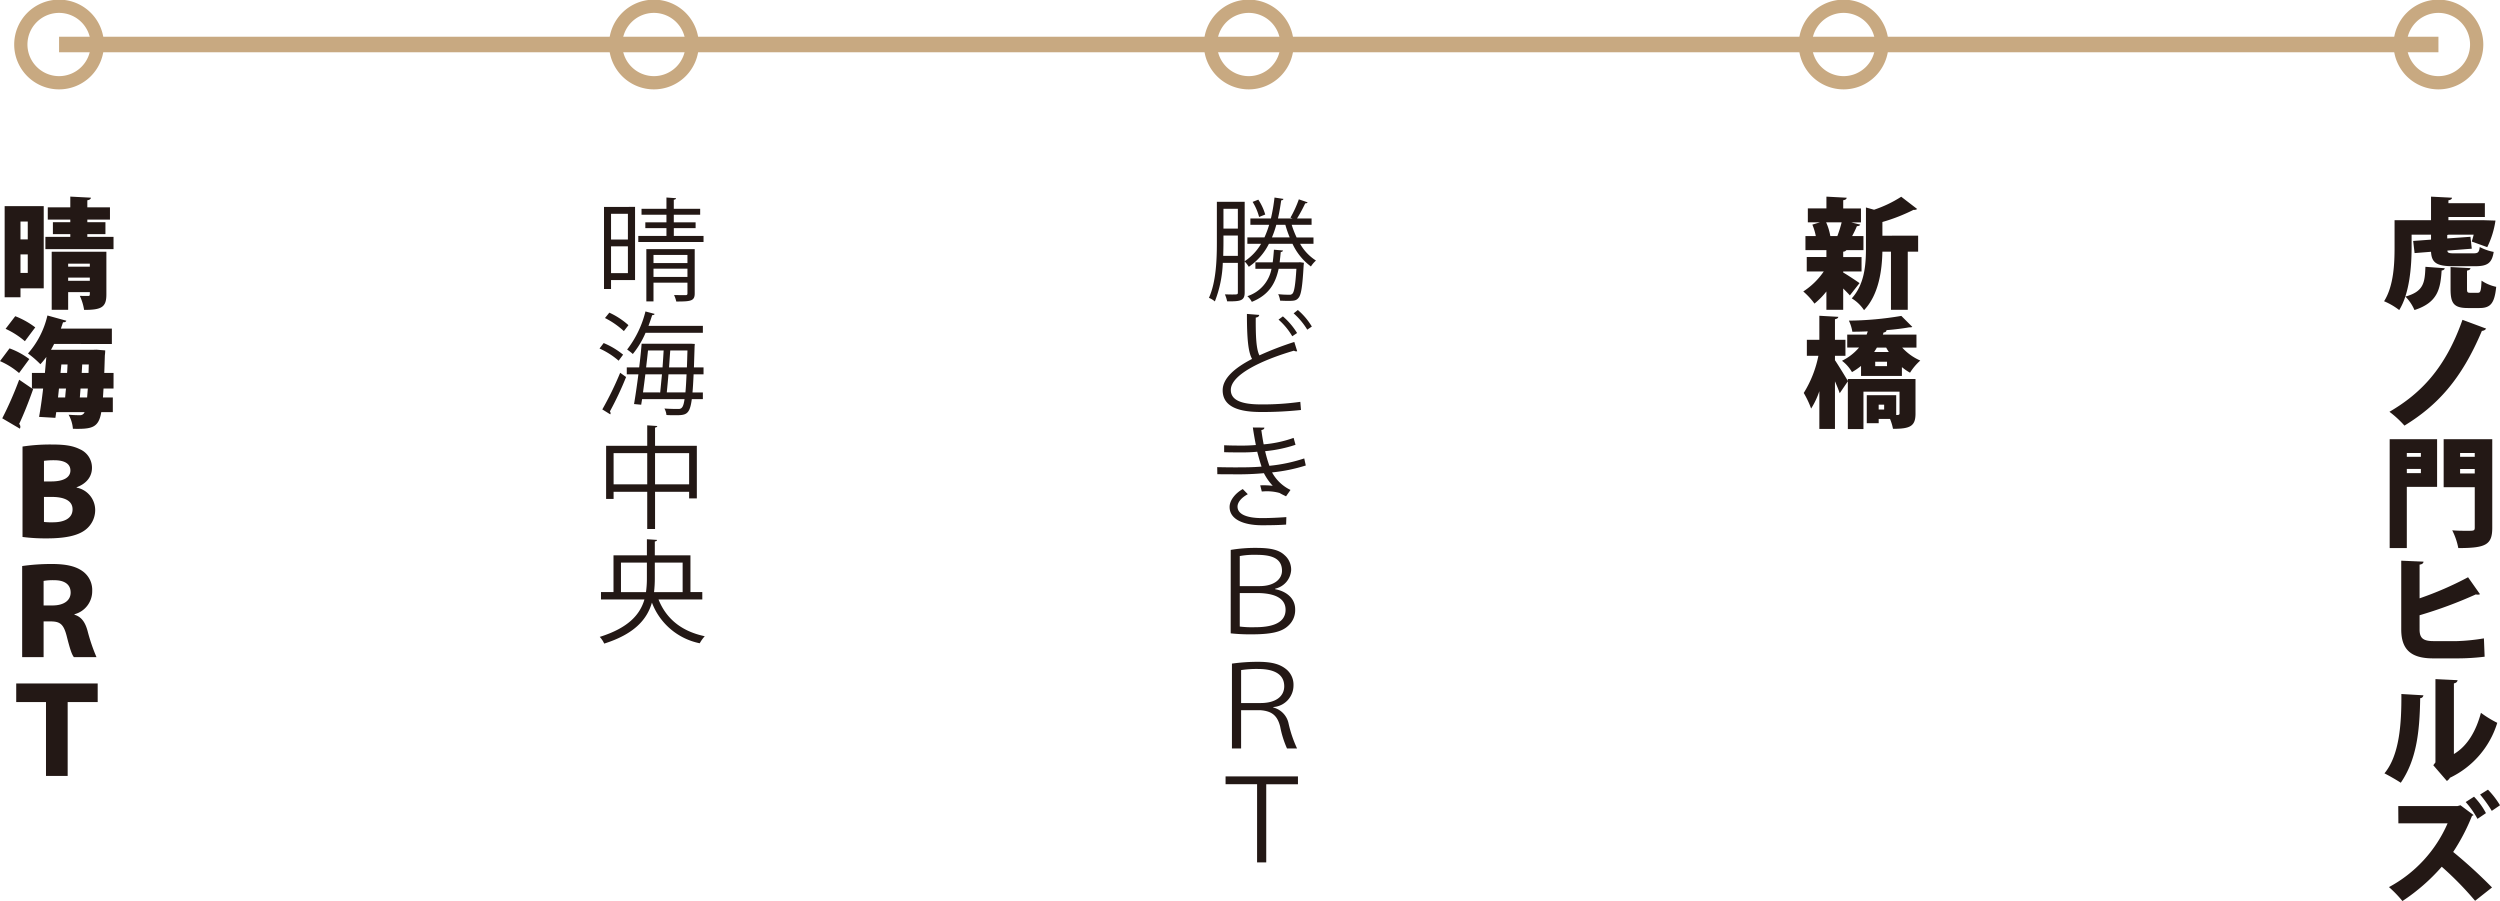 <svg xmlns="http://www.w3.org/2000/svg" width="554.212" height="199.75"><defs><clipPath id="a"><path fill="none" d="M0 0h554.212v199.75H0z"/></clipPath></defs><g clip-path="url(#a)"><path fill="#c8a981" d="M13.094-.078a9.946 9.946 0 1 1-9.946 9.946 9.957 9.957 0 0 1 9.946-9.946m0 16.956a7.01 7.01 0 1 0-7.01-7.01 7.02 7.02 0 0 0 7.01 7.01M144.962-.078a9.946 9.946 0 1 1-9.946 9.946 9.957 9.957 0 0 1 9.946-9.946m0 16.956a7.01 7.01 0 1 0-7.01-7.01 7.02 7.02 0 0 0 7.01 7.01M276.829-.078a9.946 9.946 0 1 1-9.946 9.946 9.957 9.957 0 0 1 9.946-9.946m0 16.956a7.01 7.01 0 1 0-7.01-7.01 7.02 7.02 0 0 0 7.01 7.01M408.697-.078a9.946 9.946 0 1 1-9.946 9.946 9.957 9.957 0 0 1 9.946-9.946m0 16.956a7.01 7.01 0 1 0-7.01-7.01 7.02 7.02 0 0 0 7.01 7.01M540.564-.078a9.946 9.946 0 1 1-9.946 9.946 9.957 9.957 0 0 1 9.946-9.946m0 16.956a7.01 7.01 0 1 0-7.01-7.01 7.02 7.02 0 0 0 7.01 7.01"/><path fill="#c8a981" d="M540.564 11.592H13.094V8.144h527.47Z"/><path fill="#231815" d="M9.694 45.695v18.224H4.542V65.9H1.031V45.7Zm-3.54 3.408H4.542v3.961h1.612ZM4.542 60.511h1.612v-4.12H4.542Zm14.816-8h5.81v2.717H10.064v-2.719h5.52v-.607h-3.857v-2.641h3.856v-.582h-4.992v-2.72h4.993v-2.376l4.569.238c-.026.29-.238.475-.793.581v1.558h5.018v2.72H19.36v.582h4.014v2.641H19.36Zm4.226 3.3v9.482c0 2.852-1.136 3.407-4.939 3.407a11.5 11.5 0 0 0-.951-3.116c.66.026 1.584.026 1.823.026.4 0 .4-.079.4-.846h-4.809v3.909h-3.646V55.81Zm-3.672 2.642h-4.804v.661h4.806Zm-4.806 3.8h4.806v-.713h-4.804ZM2.113 77.228A16.8 16.8 0 0 1 6.5 79.605l-2.272 3.09A16.8 16.8 0 0 0 0 80.053Zm23.055 8.9h-2.217c-.053.714-.079 1.373-.132 1.981h2.192v3.249h-2.562c-.581 3.565-2.192 3.777-6.286 3.7a7.6 7.6 0 0 0-.951-3.116c1.057.079 1.954.105 2.483.105a1.07 1.07 0 0 0 1.056-.686h-6.285l-.185 1.267-3.618-.21c.317-1.744.634-3.962.9-6.286H7.1l.238.158c-1 2.853-2.112 5.627-3.089 7.686a.95.95 0 0 1 .263.634 1.1 1.1 0 0 1-.101.423L.5 92.733a80 80 0 0 0 3.751-8.557l2.825 1.928v-3.436h2.88l.317-3.538a17 17 0 0 1-1.32 1.611 22 22 0 0 0-2.747-2.378 19.3 19.3 0 0 0 4.306-8.424l4.2 1.161c-.079.238-.344.37-.74.344l-.475 1.4H24.8v3.408H11.991c-.212.449-.45.872-.687 1.294h9.3l.767-.026 1.954.159a9 9 0 0 1-.079 1.083c-.052 1.426-.079 2.72-.132 3.908h2.059ZM3.38 70.097a18.2 18.2 0 0 1 4.437 2.482c-.766 1-1.532 2.034-2.3 3.063a18.1 18.1 0 0 0-4.278-2.746Zm9.693 16.031-.212 1.981h1.585c.053-.634.106-1.294.185-1.981Zm.527-5.335-.185 1.875h1.455c.052-.634.079-1.268.105-1.875Zm4.1 7.316h1.611l.159-1.981h-1.617Zm1.928-5.44.053-1.875h-1.458l-.106 1.875ZM4.993 98.99a41.5 41.5 0 0 1 6.417-.45c3.01 0 4.7.265 6.259 1.03a4.45 4.45 0 0 1 2.721 4.147c0 1.77-1.031 3.433-3.408 4.3v.079a5.07 5.07 0 0 1 4.12 4.991 5.52 5.52 0 0 1-2.3 4.464c-1.558 1.136-4.147 1.8-8.424 1.8a39 39 0 0 1-5.387-.316Zm4.753 7.738h1.611c2.852 0 4.252-.951 4.252-2.43s-1.268-2.271-3.591-2.271a17 17 0 0 0-2.271.132Zm0 8.98a14.4 14.4 0 0 0 2.033.079c2.3 0 4.306-.792 4.306-2.879 0-2.007-2.007-2.746-4.6-2.746H9.746ZM4.913 125.479a46 46 0 0 1 6.628-.45c3.223 0 5.361.528 6.894 1.69a5.13 5.13 0 0 1 2.007 4.3 5.28 5.28 0 0 1-3.935 5.15v.106c1.611.476 2.4 1.77 2.9 3.565a40 40 0 0 0 1.982 5.837h-5.014c-.45-.607-.819-1.611-1.611-4.753-.714-2.721-1.585-3.169-3.672-3.169H9.666v7.923H4.913Zm4.753 8.741h1.981c2.509 0 4.014-1.109 4.014-2.852 0-1.822-1.373-2.746-3.618-2.746a12 12 0 0 0-2.377.158ZM10.196 155.639h-6.6v-4.12h18.061v4.12h-6.656v16.374h-4.805ZM140.782 45.866v16.22h-5.324v1.981h-1.56v-18.2Zm-1.585 1.535h-3.739v5.7h3.739Zm-3.739 13.149h3.739v-5.943h-3.739Zm13.918-8.246h6.587v1.337H141.5v-1.337h6.241V50.57h-4.681v-1.287h4.681v-1.684h-5.523v-1.313h5.523v-2.5l2.13.149c-.026.173-.15.3-.5.347v2.005h5.845V47.6h-5.845v1.684h4.835v1.287h-4.829Zm4.631 2.922v9.807c0 1.684-.818 1.808-4.087 1.808a6.5 6.5 0 0 0-.495-1.437c1.19.026 2.229.026 2.55.026s.422-.1.422-.4v-2.374h-7.528v4.161h-1.585V55.226Zm-1.61 1.291h-7.528v1.8h7.528Zm-7.528 4.878h7.528v-1.836h-7.528ZM133.822 76.048a17.3 17.3 0 0 1 4.31 2.576l-.991 1.337a17.3 17.3 0 0 0-4.234-2.7Zm-.3 14.711a71 71 0 0 0 3.961-8.123l1.313.942a72 72 0 0 1-3.59 7.627.7.7 0 0 1 .149.4.4.4 0 0 1-.075.248Zm4.78-17.359a18.5 18.5 0 0 0-4.186-2.9l.965-1.19a17 17 0 0 1 4.239 2.775Zm17.66 9.585h-2.2c-.075 1.61-.15 2.947-.248 4.011h2.3v1.486h-2.452c-.446 3.467-1.288 3.567-3.665 3.567-.594 0-1.288 0-1.957-.05a3.7 3.7 0 0 0-.445-1.437c1.362.1 2.575.1 3.145.1.817 0 1.089-.644 1.313-2.179h-9.411l-.2 1.239-1.585-.149c.3-1.734.644-4.111.966-6.587h-2.576v-1.539h2.75c.222-1.833.42-3.666.544-5.25h10.9l.892.049c-.026.149-.026.371-.05.52l-.149 4.681h2.13Zm-.149-9.213h-12.7a19.7 19.7 0 0 1-2.824 4.705 13 13 0 0 0-1.262-.991 22.7 22.7 0 0 0 4.061-8.444l2.032.544c-.05.174-.222.273-.545.273q-.372 1.188-.818 2.377h12.061Zm-9.46 13.224c.123-1.164.247-2.55.395-4.011h-3.686a253 253 0 0 1-.52 4.011Zm.519-5.546c.1-1.289.174-2.576.248-3.765h-3.466c-.124 1.213-.273 2.476-.421 3.765Zm1.314 1.535a181 181 0 0 1-.372 4.011h4.136c.1-1.04.172-2.352.247-4.011Zm.4-5.3c-.1 1.189-.173 2.476-.273 3.765h3.962c.05-1.115.075-2.378.124-3.765ZM145.215 98.825h9.264v11.664h-1.709v-1.461h-7.553v8.246h-1.738v-8.246h-7.454v1.585h-1.659V98.825h9.113v-4.532l2.229.149c-.025.173-.173.3-.495.347Zm-9.188 8.543h7.452v-6.909h-7.454Zm9.188 0h7.553v-6.909h-7.553ZM155.691 132.895h-9.707c1.708 4.259 5.076 7.058 10.252 8.147a7.8 7.8 0 0 0-1.114 1.561 14.38 14.38 0 0 1-10.6-9.016c-1.066 3.691-3.839 6.959-10.575 9.089a5.7 5.7 0 0 0-.991-1.487c6.39-2.005 8.94-4.977 9.906-8.3h-9.632v-1.634h2.774v-8.148h7.405v-3.566l2.253.149c-.026.173-.173.3-.5.347v3.07h7.9v8.148h2.625Zm-18.031-1.634h5.546a22 22 0 0 0 .2-3.146v-3.395h-5.746Zm13.67-6.538h-6.167v3.397a27 27 0 0 1-.172 3.146h6.339ZM291.182 54.045h-2.971a10.6 10.6 0 0 0 3.517 3.714 6.3 6.3 0 0 0-1.115 1.313 13.1 13.1 0 0 1-4.086-5.027H281.3a13.3 13.3 0 0 1-4.456 5.1 8 8 0 0 0-.917-1.19v6.861c0 1.807-.818 2.032-3.889 1.982a7.7 7.7 0 0 0-.494-1.535c.57 0 1.115.024 1.536.024 1.287 0 1.336 0 1.336-.495v-6.513h-3.342a25.8 25.8 0 0 1-1.759 8.543 4.6 4.6 0 0 0-1.312-.793c1.61-3.541 1.758-8.593 1.758-12.282v-9.014h6.166v13.174a11.8 11.8 0 0 0 3.64-3.863h-3.045v-1.411h3.789a22 22 0 0 0 1.04-2.8h-4.161v-1.41h4.557a41 41 0 0 0 .792-4.631l1.982.3c-.05.2-.2.3-.5.323-.2 1.411-.421 2.748-.717 4.011h3.218l-.446-.174a25 25 0 0 0 1.858-4.062l1.957.669a.6.6 0 0 1-.546.223 32 32 0 0 1-1.807 3.343h3.22v1.411h-4.409a21 21 0 0 0 1.09 2.8h3.739Zm-19.96-.3c0 .916-.025 1.906-.05 2.971h3.244v-4.5h-3.194Zm3.194-7.454h-3.194v4.383h3.194Zm13.424 11.864.346-.025.867.123a5 5 0 0 1-.05.52c-.273 4.854-.569 6.637-1.163 7.281-.521.644-1.115.644-2.527.644-.47 0-.991-.025-1.535-.049a4.4 4.4 0 0 0-.422-1.437 21 21 0 0 0 2.427.124.85.85 0 0 0 .743-.248c.372-.4.644-1.832.867-5.5h-3.937c-.695 3.243-2.156 5.8-5.944 7.33a4.4 4.4 0 0 0-.991-1.263 7.9 7.9 0 0 0 5.35-6.067H278.3v-1.433h3.838c.124-.867.2-1.807.273-2.8l2.006.173c-.025.2-.2.3-.495.347a60 60 0 0 1-.248 2.278Zm-8.892-13.893a12.2 12.2 0 0 1 1.536 3.294l-1.362.544a12 12 0 0 0-1.437-3.342Zm3.988 5.572a22 22 0 0 1-.966 2.8h3.938a25 25 0 0 1-.966-2.8ZM287.567 77.862a.5.5 0 0 1-.2.026.96.96 0 0 1-.519-.15c-7.355 2.156-14.017 5.4-13.992 8.718 0 2.377 2.625 3.195 6.638 3.195a59.4 59.4 0 0 0 8.766-.57l.149 1.807a80 80 0 0 1-8.865.447c-4.9 0-8.47-1.14-8.494-4.78-.026-2.65 2.625-4.978 6.514-6.984-.842-1.51-1.14-4.383-1.14-9.98l2.724.222c-.025.323-.273.52-.767.594-.026 4.334.124 7.034.817 8.371a70 70 0 0 1 7.727-2.972Zm-3.17-7.726a15.6 15.6 0 0 1 3.145 3.69l-1.065.718a15 15 0 0 0-3.045-3.69Zm3.319-1.412a14.9 14.9 0 0 1 3.1 3.665l-1.015.694a15.6 15.6 0 0 0-3.022-3.616ZM289.473 103.192a37 37 0 0 1-7.476 1.533 9.17 9.17 0 0 0 4.087 3.888l-.991 1.412c-.347-.174-.991-.47-1.437-.743a10.3 10.3 0 0 0-2.922-.372c-.346 0-.693.026-1.015.049l-.346-1.362a17 17 0 0 1 2.773.1 12.5 12.5 0 0 1-1.956-2.8 63 63 0 0 1-6.637.248c-1.213 0-2.575 0-3.69-.026l-.025-1.56c1.114.024 2.55.049 3.788.049 2.031 0 4.037 0 6.043-.173-.273-.768-.669-2.179-.965-3.294-.991.1-2.106.149-3.121.149-1.337 0-3.046 0-4.209-.049v-1.536c1.485.075 3.119.075 4.184.075.892 0 1.908-.05 2.848-.124-.222-1.139-.47-2.5-.669-3.888l2.551.025c0 .3-.223.47-.669.544.15 1.065.322 2.2.52 3.17a26 26 0 0 0 6.637-1.437l.421 1.535a30 30 0 0 1-6.736 1.413 30 30 0 0 0 .941 3.243 35.6 35.6 0 0 0 7.727-1.633Zm-4.358 13.1c-1.362.1-3 .149-5.448.149-4.012-.025-7.133-1.312-7.082-4.111.024-1.46 1.313-3.021 2.922-3.912l1.114 1.139c-1.437.767-2.279 1.807-2.279 2.748 0 1.759 2.179 2.526 5.325 2.55 1.857 0 3.813-.1 5.5-.222ZM272.833 121.907a32.4 32.4 0 0 1 5.621-.446c2.823 0 4.928.3 6.29 1.585a4.22 4.22 0 0 1 1.483 3.366 4.51 4.51 0 0 1-3.541 4.086v.124c1.783.3 4.432 1.535 4.432 4.482a4.62 4.62 0 0 1-1.509 3.591c-1.487 1.437-3.913 1.931-8.3 1.931a40 40 0 0 1-4.482-.222Zm2.005 8.024h4.408c3.368 0 4.953-1.66 4.953-3.394 0-3.045-2.8-3.541-5.745-3.541a17.5 17.5 0 0 0-3.616.273Zm0 8.965a22.4 22.4 0 0 0 3.393.149c2.873 0 6.761-.52 6.761-3.864 0-2.7-2.674-3.714-6.389-3.714h-3.765ZM273.104 147.112a42 42 0 0 1 5.72-.4c3.1 0 4.954.495 6.415 1.734a4.4 4.4 0 0 1 1.509 3.466 4.8 4.8 0 0 1-4.482 4.829v.1a4.62 4.62 0 0 1 3.369 3.443 27 27 0 0 0 1.906 5.645h-2.23a22 22 0 0 1-1.51-4.828c-.594-2.353-1.708-3.467-4.433-3.665h-4.235v8.493h-2.031Zm2.031 8.741h4.333c3.393 0 5.226-1.511 5.226-3.714 0-2.6-2.1-3.838-5.794-3.838a23 23 0 0 0-3.765.247ZM278.676 173.852h-6.985v-1.733h16.047v1.734h-7.032v17.334h-2.031ZM408.608 60.176v.238c.82.45 3.037 1.928 3.619 2.35l-2.14 2.721c-.37-.422-.925-.977-1.479-1.532v4.728h-3.724v-4.067a17 17 0 0 1-2.641 2.693 16 16 0 0 0-2.482-2.693 16.1 16.1 0 0 0 4.542-4.437h-3.775v-3.2h4.358v-1.528h-4.647v-3.121h2.3a13.5 13.5 0 0 0-.766-2.535l1.664-.5h-2.668v-3.088h4.12v-2.614l4.49.238c-.027.29-.238.475-.767.555v1.822h3.935v3.091h-2.169l2.007.5c-.079.211-.316.317-.74.344a23 23 0 0 1-1.056 2.192h2.509v3.116h-3.777a.94.94 0 0 1-.713.344v1.189h4.067v3.2Zm-1.294-7.848a27 27 0 0 0 .951-3.037h-3.437a12.7 12.7 0 0 1 .925 3.037Zm17.906-.079v3.539h-2.3V68.68h-3.723V55.792h-1.9c-.079 3.883-.714 9.455-4.067 12.968a8.6 8.6 0 0 0-2.721-2.615c2.879-3.169 3.143-7.58 3.143-11.092v-9.059l1.8.5a26.7 26.7 0 0 0 6.021-2.879l3.539 2.721a1.16 1.16 0 0 1-.819.185 40 40 0 0 1-6.893 2.694v3.037ZM424.639 84.024v7.659c0 2.826-1.215 3.38-4.992 3.38a11 11 0 0 0-.66-2.192h-2.51v.95h-2.641v-6.206h6.524v4.384a1.7 1.7 0 0 0 .581-.053c.105-.053.158-.132.158-.317v-4.806h-8v8.294h-3.46V84.53l-1.8 2.64c-.238-.713-.634-1.664-1.056-2.64v10.559h-3.461v-8.371a17.5 17.5 0 0 1-1.823 3.855 21 21 0 0 0-1.637-3.46 24.7 24.7 0 0 0 3.249-8.24h-2.559V75.33h2.77V70l4.2.238c-.026.264-.238.422-.739.527v4.565h2.324v3.54h-2.324v.977c.713 1.056 2.429 3.856 2.852 4.6v-.422Zm.211-6.973h-3.169a11.8 11.8 0 0 0 4.015 2.879 12.4 12.4 0 0 0-2.272 2.693 11.4 11.4 0 0 1-1.8-1.241v1.954h-9.06v-2.218a14 14 0 0 1-2.006 1.373 8.5 8.5 0 0 0-2.218-2.51 11.8 11.8 0 0 0 3.777-2.931h-2.616v-2.878h4.306c.079-.238.185-.475.238-.714-1.136.054-2.3.079-3.408.079a9.1 9.1 0 0 0-.765-2.457 73 73 0 0 0 11.624-1.05l2.429 2.429c-.132.107-.317.107-.714.107-1.425.264-3.194.475-5.123.634l.133.026c-.053.291-.291.45-.66.476l-.159.475h7.448Zm-6.128.979c-.21-.316-.4-.633-.581-.977h-2.06c-.185.317-.4.661-.607.977Zm-.4 2.166h-2.616v.977h2.616Zm-.634 9.508h-1.215v1.084h1.215ZM534.615 52.015v2.8c0 4.067-.4 10.142-2.746 13.919a15 15 0 0 0-3.354-1.954c2.165-3.433 2.324-8.477 2.324-11.964v-5.997h8.082v-5.228l4.647.238c-.026.317-.263.475-.792.581v.633h8.083v3.064h-8.083v.713h7.924l2.509.079a20 20 0 0 1-1.823 5.89l-3.433-1.242c.133-.449.291-.978.423-1.532h-5.52l-.344.079v.767l5.151-.37.29 2.64-5.413.423c.052.555.422.608 1.663.608h4.094c1.057 0 1.268-.212 1.426-1.4a11 11 0 0 0 3.091 1.084c-.4 2.509-1.4 3.169-4.147 3.169h-4.833c-3.671 0-4.781-.766-4.912-3.2l-3.644.291-.317-2.693 3.961-.291v-1.107Zm7.343 7.448c-.026.238-.238.45-.686.5-.265 4.067-.845 7.105-6.022 8.769a9.7 9.7 0 0 0-2.007-2.984c4.067-1.136 4.3-3.064 4.437-6.6Zm4.939 4.543c0 .819.105.9.767.9h1.611c.607 0 .739-.317.845-2.693a9.2 9.2 0 0 0 3.249 1.373c-.37 3.75-1.321 4.7-3.725 4.7h-2.562c-3.143 0-3.83-1.083-3.83-4.225v-4.86l4.412.238c-.027.291-.238.449-.767.555ZM551.148 72.851a1.22 1.22 0 0 1-.951.5c-4.542 10.776-9.877 16.533-17.166 21a22.4 22.4 0 0 0-3.327-3.064c6.787-3.961 12.359-9.481 16.189-20.389ZM540.267 97.36v10.564h-6.712v13.575h-3.8V97.36Zm-3.592 3.063h-3.12v.845h3.116Zm-3.115 4.463h3.116v-.925h-3.121Zm18.936-7.526v19.649c0 3.777-1.453 4.49-7.527 4.49a14.8 14.8 0 0 0-1.347-3.936c1.137.106 2.51.106 3.408.106 1.348 0 1.585 0 1.585-.714v-8.953h-6.893V97.36Zm-3.882 3.063h-3.249v.845h3.249Zm-3.249 4.542h3.249v-1h-3.249ZM536.385 139.562c0 1.954.846 2.562 3.143 2.562h5.151a44 44 0 0 0 5.968-.608l.159 4.067a51 51 0 0 1-5.81.37h-5.627c-4.911 0-7.051-1.981-7.051-6.417v-15.24l4.939.212c-.026.317-.237.58-.872.66v7.474a74 74 0 0 0 10.748-4.675l2.641 3.751a.9.9 0 0 1-.475.105 2.4 2.4 0 0 1-.449-.052 96 96 0 0 1-12.466 4.621ZM537.23 154.139a.72.72 0 0 1-.713.634c-.106 7.792-.9 13.76-4.3 18.752-.925-.608-2.483-1.506-3.619-2.088 3.327-4.014 3.8-10.987 3.75-17.588Zm6.762 13.021c3.142-1.875 4.964-5.308 5.995-9.138a24 24 0 0 0 3.618 2.218 19.94 19.94 0 0 1-10.484 12.176 2.2 2.2 0 0 1-.686.714l-3.01-3.486.475-.634v-18.462l4.911.238c-.052.317-.263.608-.818.713ZM548.349 180.681a.9.9 0 0 1-.344.185 44.4 44.4 0 0 1-4.172 8 106 106 0 0 1 8.61 7.871l-3.751 2.957a72 72 0 0 0-7.394-7.553 42.9 42.9 0 0 1-8.716 7.607 25 25 0 0 0-2.985-3.091 29.25 29.25 0 0 0 12.994-14.13h-10.907l-.026-3.829h13.126l.661-.185Zm.105-4.067a15.9 15.9 0 0 1 2.641 3.645l-1.875 1.268a19.7 19.7 0 0 0-2.615-3.725Zm3.091-1.558a19.3 19.3 0 0 1 2.667 3.46l-1.822 1.242a29 29 0 0 0-2.588-3.618Z"/></g></svg>